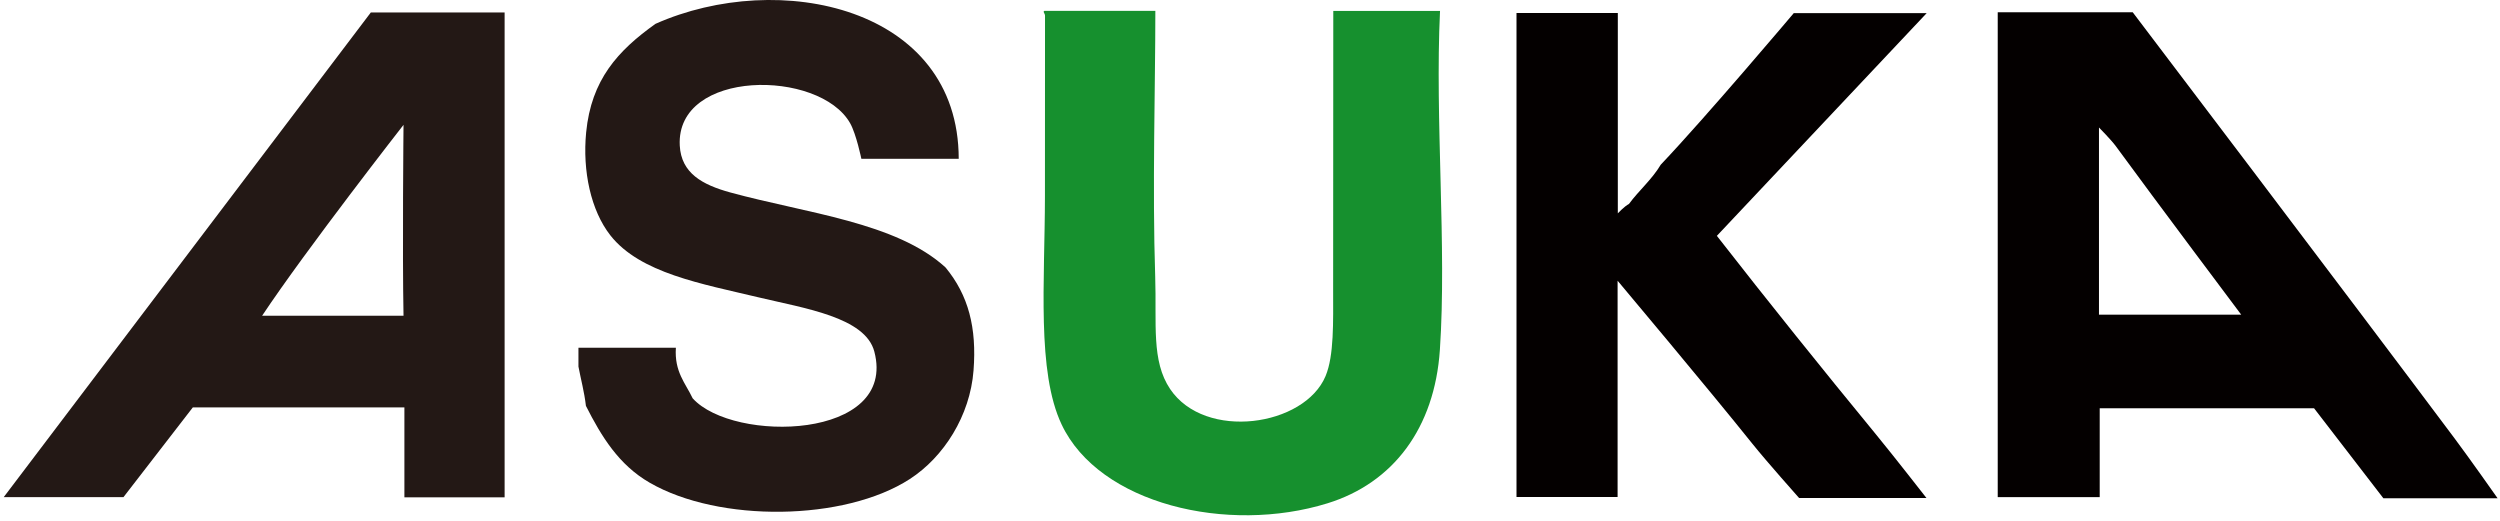 <svg width="341" height="71" viewBox="0 0 341 71" fill="none" xmlns="http://www.w3.org/2000/svg">
<g clip-path="url(#clip0_273_3679)">
<path fill-rule="evenodd" clip-rule="evenodd" d="M0.5 67.82L50.58 1.7H68.83V67.84H55.16V55.57H26.3L16.84 67.81H0.5V67.82ZM55.04 43.07C54.87 34.47 55.04 17.03 55.04 17.03C55.04 17.03 41.77 34.02 35.75 43.07C42.22 43.07 48.57 43.07 55.04 43.07Z" fill="#231815"/>
<path fill-rule="evenodd" clip-rule="evenodd" d="M78.91 47.43C83.34 47.43 87.76 47.43 92.19 47.43C91.97 50.71 93.49 52.25 94.48 54.33C100.02 60.47 122.42 60 119.26 47.96C118.03 43.26 109.74 42.06 103.43 40.55C95.74 38.71 87.31 37.26 83.26 32.11C80.59 28.71 79.44 23.32 79.95 18.06C80.65 10.88 84.26 6.92 89.41 3.25C106.23 -4.23 130.75 0.91 130.77 21.66C126.34 21.66 117.49 21.66 117.49 21.66C117.49 21.66 116.8 18.3 115.96 16.81C111.77 9.4 92.17 9.4 92.72 19.86C92.92 23.62 95.79 25.2 99.61 26.25C109.98 29.09 122.25 30.33 128.97 36.48C132.1 40.27 133.24 44.7 132.79 50.53C132.32 56.71 128.73 62.34 124.1 65.34C115.21 71.1 98.08 71.32 88.6 65.83C84.41 63.41 82.04 59.55 79.92 55.36C79.7 53.46 79.24 51.79 78.9 50C78.9 49.15 78.9 48.3 78.9 47.45L78.91 47.43Z" fill="#231815"/>
<path fill-rule="evenodd" clip-rule="evenodd" d="M142.52 1.48C147.54 1.48 152.57 1.48 157.59 1.48C157.59 11.85 157.17 25.67 157.57 37.75C157.78 44.17 157.02 49.23 159.61 53.07C164.38 60.15 177.94 58.17 180.81 51.29C181.98 48.48 181.84 43.86 181.84 39.54C181.84 27.4 181.85 13.04 181.86 1.49C186.71 1.49 191.56 1.49 196.42 1.49C195.71 16.28 197.35 33.69 196.4 47.71C195.68 58.41 190.02 65.88 181.07 68.65C167.42 72.88 149.94 68.75 144.81 57.91C141.39 50.69 142.52 38.38 142.53 26.75C142.53 18.39 142.53 9.92 142.54 2.23C142.59 1.79 142.1 1.57 142.54 1.46L142.52 1.48Z" fill="#16902E"/>
<path fill-rule="evenodd" clip-rule="evenodd" d="M206.87 1.77H220.67V29.1C220.67 29.1 221.58 28.13 222.19 27.82C223.56 25.96 225.32 24.49 226.53 22.46C232.83 15.82 244.67 1.79 244.67 1.79H262.8C262.8 1.79 243.72 22.04 234.18 32.17C241.19 41.16 248.52 50.29 255.88 59.25C258.29 62.18 262.77 67.93 262.77 67.93H245.4C245.4 67.93 241.05 63.05 239.02 60.52C233.14 53.17 220.64 38.29 220.64 38.29V67.79H206.85V1.77H206.87Z" fill="#040000"/>
<path fill-rule="evenodd" clip-rule="evenodd" d="M272.5 1.67H290.9C290.9 1.67 320.21 40.29 334.8 59.79C336.83 62.5 340.67 67.96 340.67 67.96H325.09L315.64 55.69H286.4V67.81H272.49V1.67H272.5ZM286.29 42.92H305.7C305.7 42.92 293.93 27.24 288.6 19.94C287.97 19.08 286.3 17.39 286.3 17.39V42.93L286.29 42.92Z" fill="#040000"/>
</g>
<defs>
<clipPath id="clip0_273_3679">
<rect width="340.17" height="70.3" fill="white" transform="translate(0.5)"/>
</clipPath>
</defs>
</svg>

